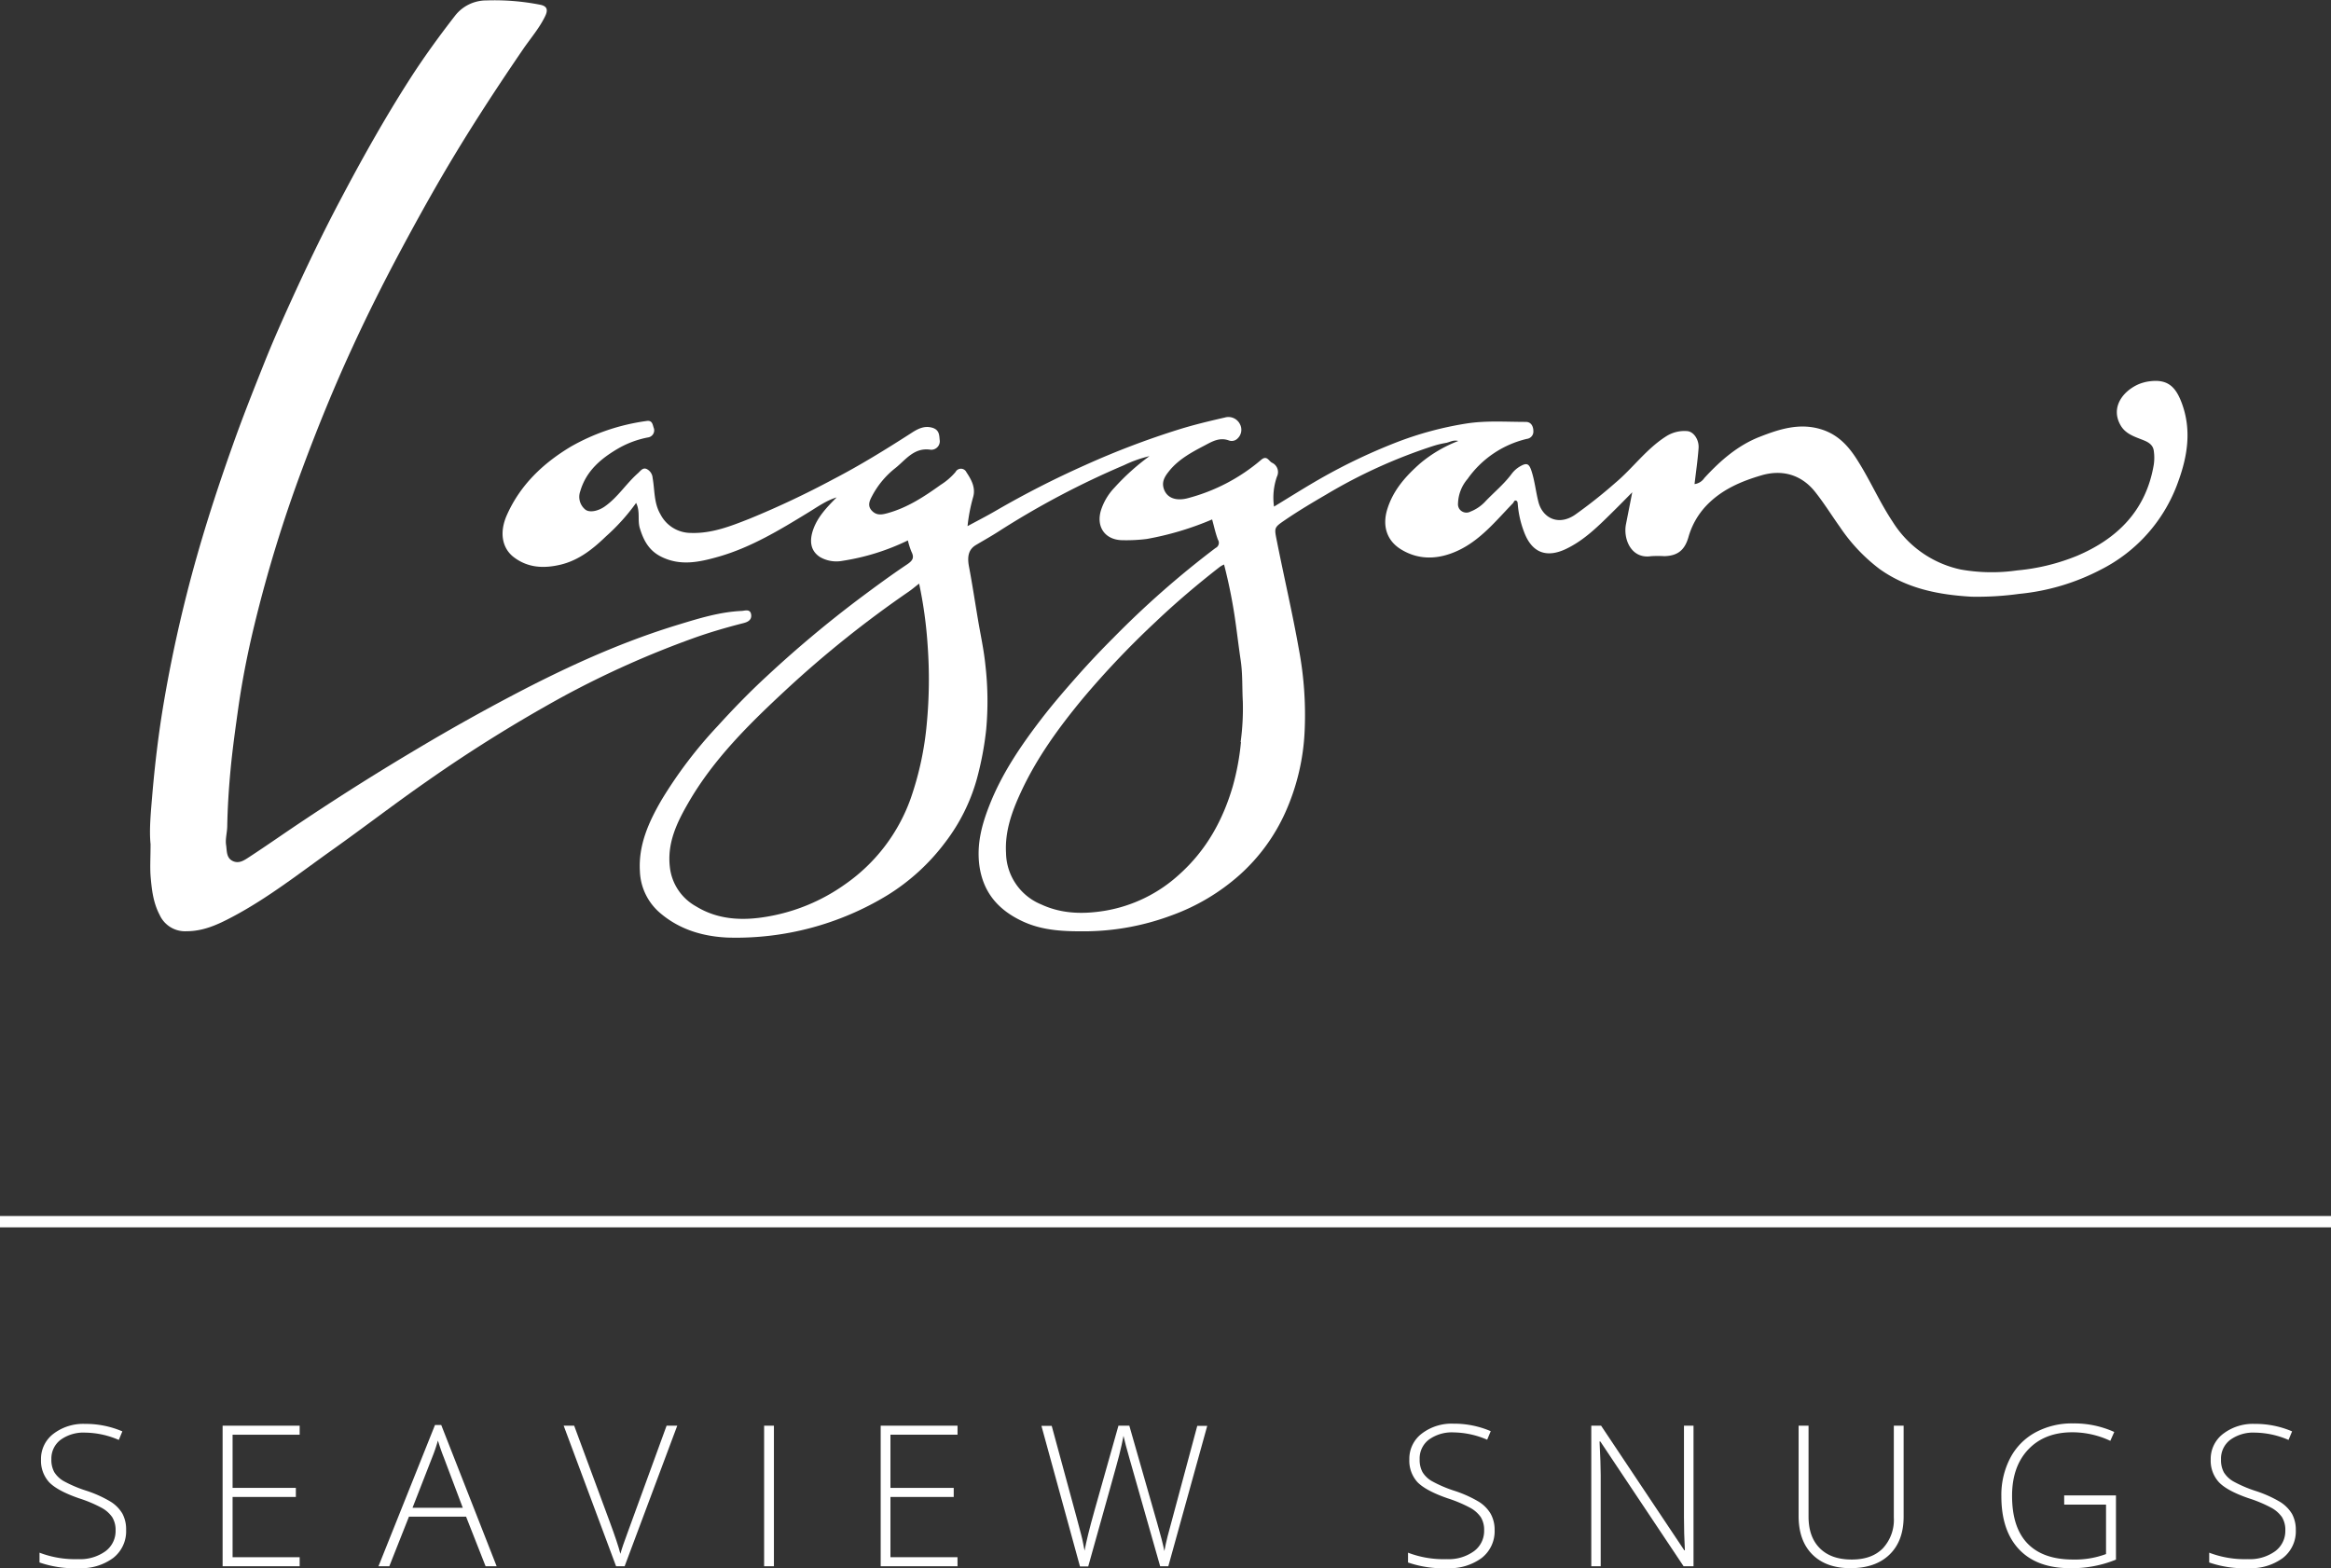 <svg xmlns="http://www.w3.org/2000/svg" viewBox="0 0 544.5 366.38"><rect x="0" y="0" width="544.5" height="366.38" fill="#333333" stroke="none"/><defs><style>.cls-1{fill:#fff;}</style></defs><g id="Layer_2" data-name="Layer 2"><g id="Layer_1-2" data-name="Layer 1"><g id="Group_4" data-name="Group 4"><path id="Path_3" data-name="Path 3" class="cls-1" d="M173.67,145.58c.86-.22,1.94-.65,1.8-1.92-.17-1.44-1.36-1-2.15-.93-5.08.22-9.91,1.7-14.72,3.17-13.79,4.18-26.81,10.18-39.52,16.9q-10.83,5.72-21.36,12-13.75,8.15-27,17c-4.19,2.78-8.3,5.69-12.52,8.44-1.12.73-2.38,1.65-3.88.9s-1.3-2.41-1.51-3.74.24-2.88.27-4.29c.08-4.34.35-8.66.75-13,.45-4.87,1.13-9.7,1.81-14.55.94-6.64,2.24-13.21,3.82-19.7a319.62,319.62,0,0,1,11.14-36.31C74.19,99.87,78.08,90.32,82.39,81c3.33-7.25,6.91-14.4,10.66-21.46,3.28-6.16,6.65-12.28,10.15-18.3,5.93-10.17,12.33-20,19-29.76,1.74-2.54,3.78-4.88,5.13-7.67.63-1.31.68-2.36-1.19-2.71a54.78,54.78,0,0,0-12.52-1,9.24,9.24,0,0,0-7.3,3.54c-3.78,4.87-7.4,9.85-10.73,15.06-5.71,8.92-10.88,18.14-15.82,27.5C75.62,54,71.78,62,68.1,70.07c-2.15,4.72-4.26,9.47-6.19,14.28-2.6,6.51-5.18,13-7.53,19.63-4.08,11.45-7.77,23-10.75,34.78Q40.24,152.1,38,165.69c-1.06,6.54-1.83,13.1-2.4,19.68-.35,4.2-.78,8.45-.43,11.84,0,3-.15,5.24,0,7.42.26,3.12.6,6.23,2.11,9.1a6.52,6.52,0,0,0,6.27,3.84c4,0,7.36-1.57,10.72-3.35,8.36-4.42,15.77-10.28,23.45-15.73,7.4-5.26,14.6-10.81,22.07-16a340.89,340.89,0,0,1,31.77-19.78A220.31,220.31,0,0,1,162,149.09C165.81,147.72,169.72,146.59,173.67,145.58Z"/><path id="Path_4" data-name="Path 4" class="cls-1" d="M509.71,94.36c-1.41-3.9-3.25-5.77-7.36-5.3a10,10,0,0,0-2.89.75c-3.81,1.73-6.53,5.62-4,9.74,1.2,1.93,3.36,2.54,5.32,3.33,1.21.49,2.14,1.13,2.32,2.42a11.27,11.27,0,0,1,0,3.28c-1.8,10.63-8.43,17.27-18,21.31a48.54,48.54,0,0,1-13.93,3.38,41.44,41.44,0,0,1-13.15-.21,24.88,24.88,0,0,1-15.91-11.16c-3-4.5-5.15-9.45-8-14-2.06-3.38-4.52-6.23-8.46-7.52-5.12-1.68-9.88-.17-14.53,1.65-5.17,2-9.29,5.61-13,9.65a3.26,3.26,0,0,1-2.29,1.42c.33-2.83.74-5.6.94-8.37.15-2-1.13-3.83-2.57-4a7.92,7.92,0,0,0-5.08,1.26c-4.58,2.93-7.73,7.42-11.85,10.87a114.11,114.11,0,0,1-9.4,7.44c-3.92,2.63-7.54.67-8.5-3-.62-2.4-.85-4.87-1.62-7.24-.57-1.74-1.09-2-2.62-1.13a6.56,6.56,0,0,0-2,1.75c-1.85,2.51-4.28,4.44-6.38,6.7a9.43,9.43,0,0,1-3.25,2.14,2,2,0,0,1-2.67-.72,2,2,0,0,1-.25-1.19,9.19,9.19,0,0,1,2.22-5.7,23.55,23.55,0,0,1,13.89-9.38,1.71,1.71,0,0,0,1.48-1.92,1.06,1.06,0,0,0,0-.19c-.13-1.12-.69-1.84-1.77-1.85-4.66,0-9.35-.35-14,.4a79.77,79.77,0,0,0-16.21,4.38,133.46,133.46,0,0,0-17.74,8.46c-3.63,2.07-7.15,4.31-10.85,6.55a14.85,14.85,0,0,1,.68-7,2.4,2.4,0,0,0-1.07-3.21l-.13-.07c-.75-.42-1.17-1.8-2.53-.61a43.24,43.24,0,0,1-17,8.9c-3,.82-5.15-.13-5.76-2.39-.46-1.74.55-3,1.58-4.26,2.18-2.54,5.09-4.11,8-5.63,1.73-.91,3.5-2,5.7-1.18a1.92,1.92,0,0,0,2-.45,2.79,2.79,0,0,0,.58-3.34,3,3,0,0,0-3.51-1.58c-3.62.83-7.23,1.69-10.79,2.8a193.32,193.32,0,0,0-21.81,8.3,219.72,219.72,0,0,0-20.85,10.64c-2.19,1.28-4.45,2.43-6.68,3.64a39.39,39.39,0,0,1,1.29-6.73c.66-2.2-.37-4.09-1.56-5.87a1.41,1.41,0,0,0-1.89-.67,1.37,1.37,0,0,0-.64.62,15,15,0,0,1-3.47,3c-3.85,2.76-7.8,5.36-12.44,6.63-1.29.35-2.53.6-3.65-.59s-.48-2.41.11-3.52a20.32,20.32,0,0,1,5.4-6.44c2.43-1.94,4.38-4.9,8.28-4.27a2,2,0,0,0,2.09-2V103c-.16-1.06.06-2.56-1.8-3.08s-3.38.3-4.77,1.2c-6,3.86-12,7.57-18.32,10.85a210.32,210.32,0,0,1-19.57,9.23c-4.42,1.74-8.82,3.49-13.74,3.31a8,8,0,0,1-7.07-4.38c-1.54-2.63-1.3-5.61-1.81-8.44a2.52,2.52,0,0,0-1.43-2.13c-.9-.36-1.38.45-2,1-2.76,2.43-4.71,5.65-7.78,7.79-1.53,1.07-3.65,1.55-4.64.6a3.84,3.84,0,0,1-1.06-4.17c1.37-4.71,4.76-7.58,8.71-9.91a22.37,22.37,0,0,1,7.1-2.67,1.67,1.67,0,0,0,1.45-1.86,1.69,1.69,0,0,0-.12-.44c-.24-.73-.32-1.77-1.67-1.54a49,49,0,0,0-17.69,6c-6.46,3.88-11.77,8.91-14.9,15.93-1.92,4.3-1,7.9,1.59,9.88,3.27,2.5,7,2.7,11,1.74,4.28-1.05,7.53-3.69,10.58-6.63a47.26,47.26,0,0,0,7-7.78c1,2,.3,4,.86,5.87.85,2.83,2.11,5.22,4.89,6.64,4.52,2.32,9,1.33,13.51.05,7.58-2.17,14.26-6.23,20.92-10.3,2.14-1.3,4.19-2.8,6.66-3.55-2.13,2.15-4.25,4.33-5.34,7.15s-.88,5.29,1.48,6.8a7.66,7.66,0,0,0,5.22.87,53.25,53.25,0,0,0,15.28-4.77,17.37,17.37,0,0,0,.84,2.65c.75,1.47.21,2.12-1.09,3-3.8,2.54-7.48,5.26-11.15,8a269.89,269.89,0,0,0-21.57,18.09c-4,3.68-7.81,7.61-11.49,11.66a103.38,103.38,0,0,0-13.05,17.19c-3,5.16-5.48,10.57-5.08,16.8a13.42,13.42,0,0,0,4.72,9.66c4.49,3.84,9.91,5.47,15.74,5.74a67.94,67.94,0,0,0,37.52-10,49.23,49.23,0,0,0,13.38-12.31A43.54,43.54,0,0,0,228.18,182a74,74,0,0,0,2.18-11.52,73.17,73.17,0,0,0-.19-15.16c-.35-3.53-1.13-7-1.72-10.53-.7-4.15-1.33-8.32-2.11-12.45-.45-2.4-.05-4,1.62-5s3.47-2,5.17-3.09a196.91,196.91,0,0,1,29.46-15.58,28.76,28.76,0,0,1,5.92-2.1,53.29,53.29,0,0,0-8.17,7.35,13.74,13.74,0,0,0-3.16,5.29c-1.2,3.94,1,7,5.12,7a38.5,38.5,0,0,0,5.58-.29,70.4,70.4,0,0,0,15.26-4.56c.44,1.57.78,3.2,1.36,4.74A1.33,1.33,0,0,1,284,128l-.1.06A216.45,216.45,0,0,0,260,149.09c-2.8,2.79-5.54,5.7-8.19,8.68-2.94,3.32-5.85,6.68-8.54,10.18-4.8,6.25-9.24,12.78-12.14,20.17-1.76,4.47-3,9-2.37,14,.87,6.51,4.57,10.6,10.27,13.21,4.82,2.2,9.93,2.3,15.13,2.25a58.63,58.63,0,0,0,19.52-3.72,48.84,48.84,0,0,0,15.93-9.49A43.55,43.55,0,0,0,300.2,189.9a52.05,52.05,0,0,0,4.55-19.06,82.85,82.85,0,0,0-1.35-19.19c-1.5-8.45-3.46-16.81-5.13-25.22-.64-3.2-.71-3.15,2-5,3.08-2.1,6.28-4,9.5-5.88a122.31,122.31,0,0,1,25-11.35,21.19,21.19,0,0,1,2.93-.71c.9-.14,1.75-.78,2.94-.46a31.11,31.11,0,0,0-8.86,5.2c-3.41,3-6.32,6.26-7.7,10.67-1.23,3.9-.19,7.37,3.16,9.44,4.29,2.64,8.87,2.35,13.24.34,5.31-2.44,8.95-7,12.92-11.1.22-.23.3-.73.7-.63s.41.52.44.91a23.21,23.21,0,0,0,1.45,6.37c1.84,5,5.33,6.18,9.86,4,4.38-2.1,7.75-5.56,11.16-8.92,1.33-1.31,2.64-2.65,4.27-4.3-.54,2.78-1,5.09-1.45,7.38-.73,3.46,1.16,8.27,5.87,7.55a26.7,26.7,0,0,1,3.1,0c3.13-.09,4.72-1.45,5.58-4.36a17.74,17.74,0,0,1,4.13-7.37c3.58-3.8,8.14-5.74,12.93-7.15s9.29-.23,12.54,3.84c2.1,2.64,3.88,5.52,5.84,8.27a40.7,40.7,0,0,0,9.19,9.74c6.45,4.63,13.83,6.05,21.49,6.5a71.77,71.77,0,0,0,11.16-.66,51.82,51.82,0,0,0,19.1-5.68,36.7,36.7,0,0,0,18.1-20.69C511,106.5,511.92,100.46,509.71,94.36ZM216.48,169.15a72.94,72.94,0,0,1-3.72,17.32,41.28,41.28,0,0,1-15.34,20.12,44,44,0,0,1-18.18,7.56c-5.73,1-11.46.78-16.63-2.38a12,12,0,0,1-6.14-9.23c-.65-5.63,1.67-10.4,4.33-15,5.9-10.23,14.26-18.44,22.8-26.37a252.45,252.45,0,0,1,28.75-23c.77-.54,1.48-1.15,2.35-1.82a101.36,101.36,0,0,1,2,14.61A109.52,109.52,0,0,1,216.48,169.15Zm73.4,4.21a58.19,58.19,0,0,1-1.9,10.3c-2.33,8-6.22,15-12.5,20.63A34.06,34.06,0,0,1,258,212.8c-5,.81-10,.72-14.75-1.48A13.23,13.23,0,0,1,235,199.26c-.29-5.07,1.4-9.73,3.48-14.2,3.7-8,8.79-15,14.37-21.76a206.16,206.16,0,0,1,17.08-18c4.76-4.53,9.8-8.8,15-12.85a5.87,5.87,0,0,1,1-.56,121,121,0,0,1,2.49,12.2c.5,3.36.88,6.73,1.38,10.08s.33,6.49.51,9.71a58,58,0,0,1-.51,9.5Z"/></g><rect class="cls-1" y="284.1" width="544.5" height="2.65"/><path class="cls-1" d="M29.46,357.46a7.9,7.9,0,0,1-3,6.52,12.53,12.53,0,0,1-8,2.4,25,25,0,0,1-9.23-1.33v-2.29a23.26,23.26,0,0,0,9,1.51,10.13,10.13,0,0,0,6.42-1.86A5.86,5.86,0,0,0,27,357.55a5.67,5.67,0,0,0-.79-3.09,7.17,7.17,0,0,0-2.56-2.23,31.06,31.06,0,0,0-5.21-2.18q-5-1.73-6.95-3.74A7.44,7.44,0,0,1,9.58,341a7.35,7.35,0,0,1,2.88-6,11.48,11.48,0,0,1,7.43-2.33,21.7,21.7,0,0,1,8.69,1.75l-.83,2a20.26,20.26,0,0,0-7.82-1.71,9.11,9.11,0,0,0-5.79,1.69A5.49,5.49,0,0,0,12,340.91a6,6,0,0,0,.66,3,6.26,6.26,0,0,0,2.17,2.1A30,30,0,0,0,20,348.23a27.77,27.77,0,0,1,5.77,2.57,8.26,8.26,0,0,1,2.82,2.83A7.77,7.77,0,0,1,29.46,357.46Z"/><path class="cls-1" d="M70,365.93H52V333.09H70v2.11H54.33v12.42H69.11v2.12H54.33v14.08H70Z"/><path class="cls-1" d="M108.87,354.34H95.53l-4.59,11.59H88.41l13.2-33h1.46l12.94,33h-2.58Zm-12.51-2.07H108.1l-4.46-11.83q-.57-1.4-1.35-3.87a37.07,37.07,0,0,1-1.33,3.91Z"/><path class="cls-1" d="M155.71,333.09h2.49l-12.29,32.84h-2l-12.24-32.84h2.45l8.27,22.35c1.25,3.37,2.1,5.9,2.53,7.59q.45-1.68,1.78-5.23Z"/><path class="cls-1" d="M178.49,365.93V333.09h2.29v32.84Z"/><path class="cls-1" d="M223.67,365.93H205.72V333.09h17.95v2.11H208v12.42h14.78v2.12H208v14.08h15.66Z"/><path class="cls-1" d="M272.91,365.93H271l-7.21-25.34c-.6-2.08-1.05-3.78-1.35-5.12-.24,1.31-.58,2.8-1,4.5s-2.86,10.34-7.24,26h-1.93l-9-32.84h2.4l5.75,21.16q.33,1.28.63,2.37c.19.73.37,1.41.53,2s.3,1.25.42,1.85.25,1.18.35,1.78c.36-2,1.12-5.13,2.29-9.28l5.62-19.92h2.54L270.35,356q1.14,3.94,1.64,6.38c.19-1.08.44-2.23.75-3.44s2.62-9.82,6.93-25.81H282Z"/><path class="cls-1" d="M349.13,357.46a7.92,7.92,0,0,1-3,6.52,12.53,12.53,0,0,1-8,2.4,25,25,0,0,1-9.23-1.33v-2.29a23.23,23.23,0,0,0,9,1.51,10.1,10.1,0,0,0,6.41-1.86,5.86,5.86,0,0,0,2.37-4.86,5.67,5.67,0,0,0-.78-3.09,7.26,7.26,0,0,0-2.56-2.23,31.43,31.43,0,0,0-5.21-2.18q-5-1.73-7-3.74a7.44,7.44,0,0,1-1.92-5.36,7.36,7.36,0,0,1,2.89-6,11.45,11.45,0,0,1,7.42-2.33,21.71,21.71,0,0,1,8.7,1.75l-.83,2a20.3,20.3,0,0,0-7.82-1.71,9.14,9.14,0,0,0-5.8,1.69,5.51,5.51,0,0,0-2.15,4.58,6,6,0,0,0,.66,3,6.17,6.17,0,0,0,2.17,2.1,29.78,29.78,0,0,0,5.16,2.23,27.9,27.9,0,0,1,5.78,2.57,8.31,8.31,0,0,1,2.81,2.83A7.67,7.67,0,0,1,349.13,357.46Z"/><path class="cls-1" d="M395.59,365.93h-2.32l-19.45-29.15h-.18q.27,5.21.27,7.86v21.29h-2.2V333.09H374l19.43,29.11h.14q-.21-4-.21-7.68V333.09h2.23Z"/><path class="cls-1" d="M444.67,333.09v21.25q0,5.66-3.28,8.85t-9.14,3.19q-5.7,0-8.9-3.2t-3.21-8.93V333.09h2.32v21.25c0,3.16.87,5.62,2.63,7.38s4.23,2.64,7.43,2.64,5.56-.87,7.28-2.6a9.76,9.76,0,0,0,2.58-7.2V333.09Z"/><path class="cls-1" d="M482.17,349.38h12.1v15a27.09,27.09,0,0,1-10.71,2q-7.77,0-11.92-4.39t-4.14-12.43a18.6,18.6,0,0,1,2.06-8.89,14.36,14.36,0,0,1,5.88-6,17.86,17.86,0,0,1,8.79-2.11,22.66,22.66,0,0,1,9.64,2l-.92,2.07a20.83,20.83,0,0,0-8.85-2q-6.5,0-10.3,4T470,349.47q0,7.41,3.62,11.15t10.62,3.74a20.66,20.66,0,0,0,7.71-1.28V351.53h-9.77Z"/><path class="cls-1" d="M536.28,357.46a7.89,7.89,0,0,1-3,6.52,12.53,12.53,0,0,1-8,2.4,25,25,0,0,1-9.23-1.33v-2.29a23.23,23.23,0,0,0,9,1.51,10.13,10.13,0,0,0,6.42-1.86,5.88,5.88,0,0,0,2.36-4.86,5.67,5.67,0,0,0-.78-3.09,7.26,7.26,0,0,0-2.56-2.23,31.06,31.06,0,0,0-5.21-2.18c-3.36-1.15-5.67-2.4-6.95-3.74A7.45,7.45,0,0,1,516.4,341a7.36,7.36,0,0,1,2.89-6,11.47,11.47,0,0,1,7.42-2.33,21.71,21.71,0,0,1,8.7,1.75l-.83,2a20.3,20.3,0,0,0-7.82-1.71,9.14,9.14,0,0,0-5.8,1.69,5.51,5.51,0,0,0-2.15,4.58,6,6,0,0,0,.66,3,6.26,6.26,0,0,0,2.17,2.1,29.78,29.78,0,0,0,5.16,2.23,27.9,27.9,0,0,1,5.78,2.57,8.44,8.44,0,0,1,2.82,2.83A7.77,7.77,0,0,1,536.28,357.46Z"/></g></g></svg>